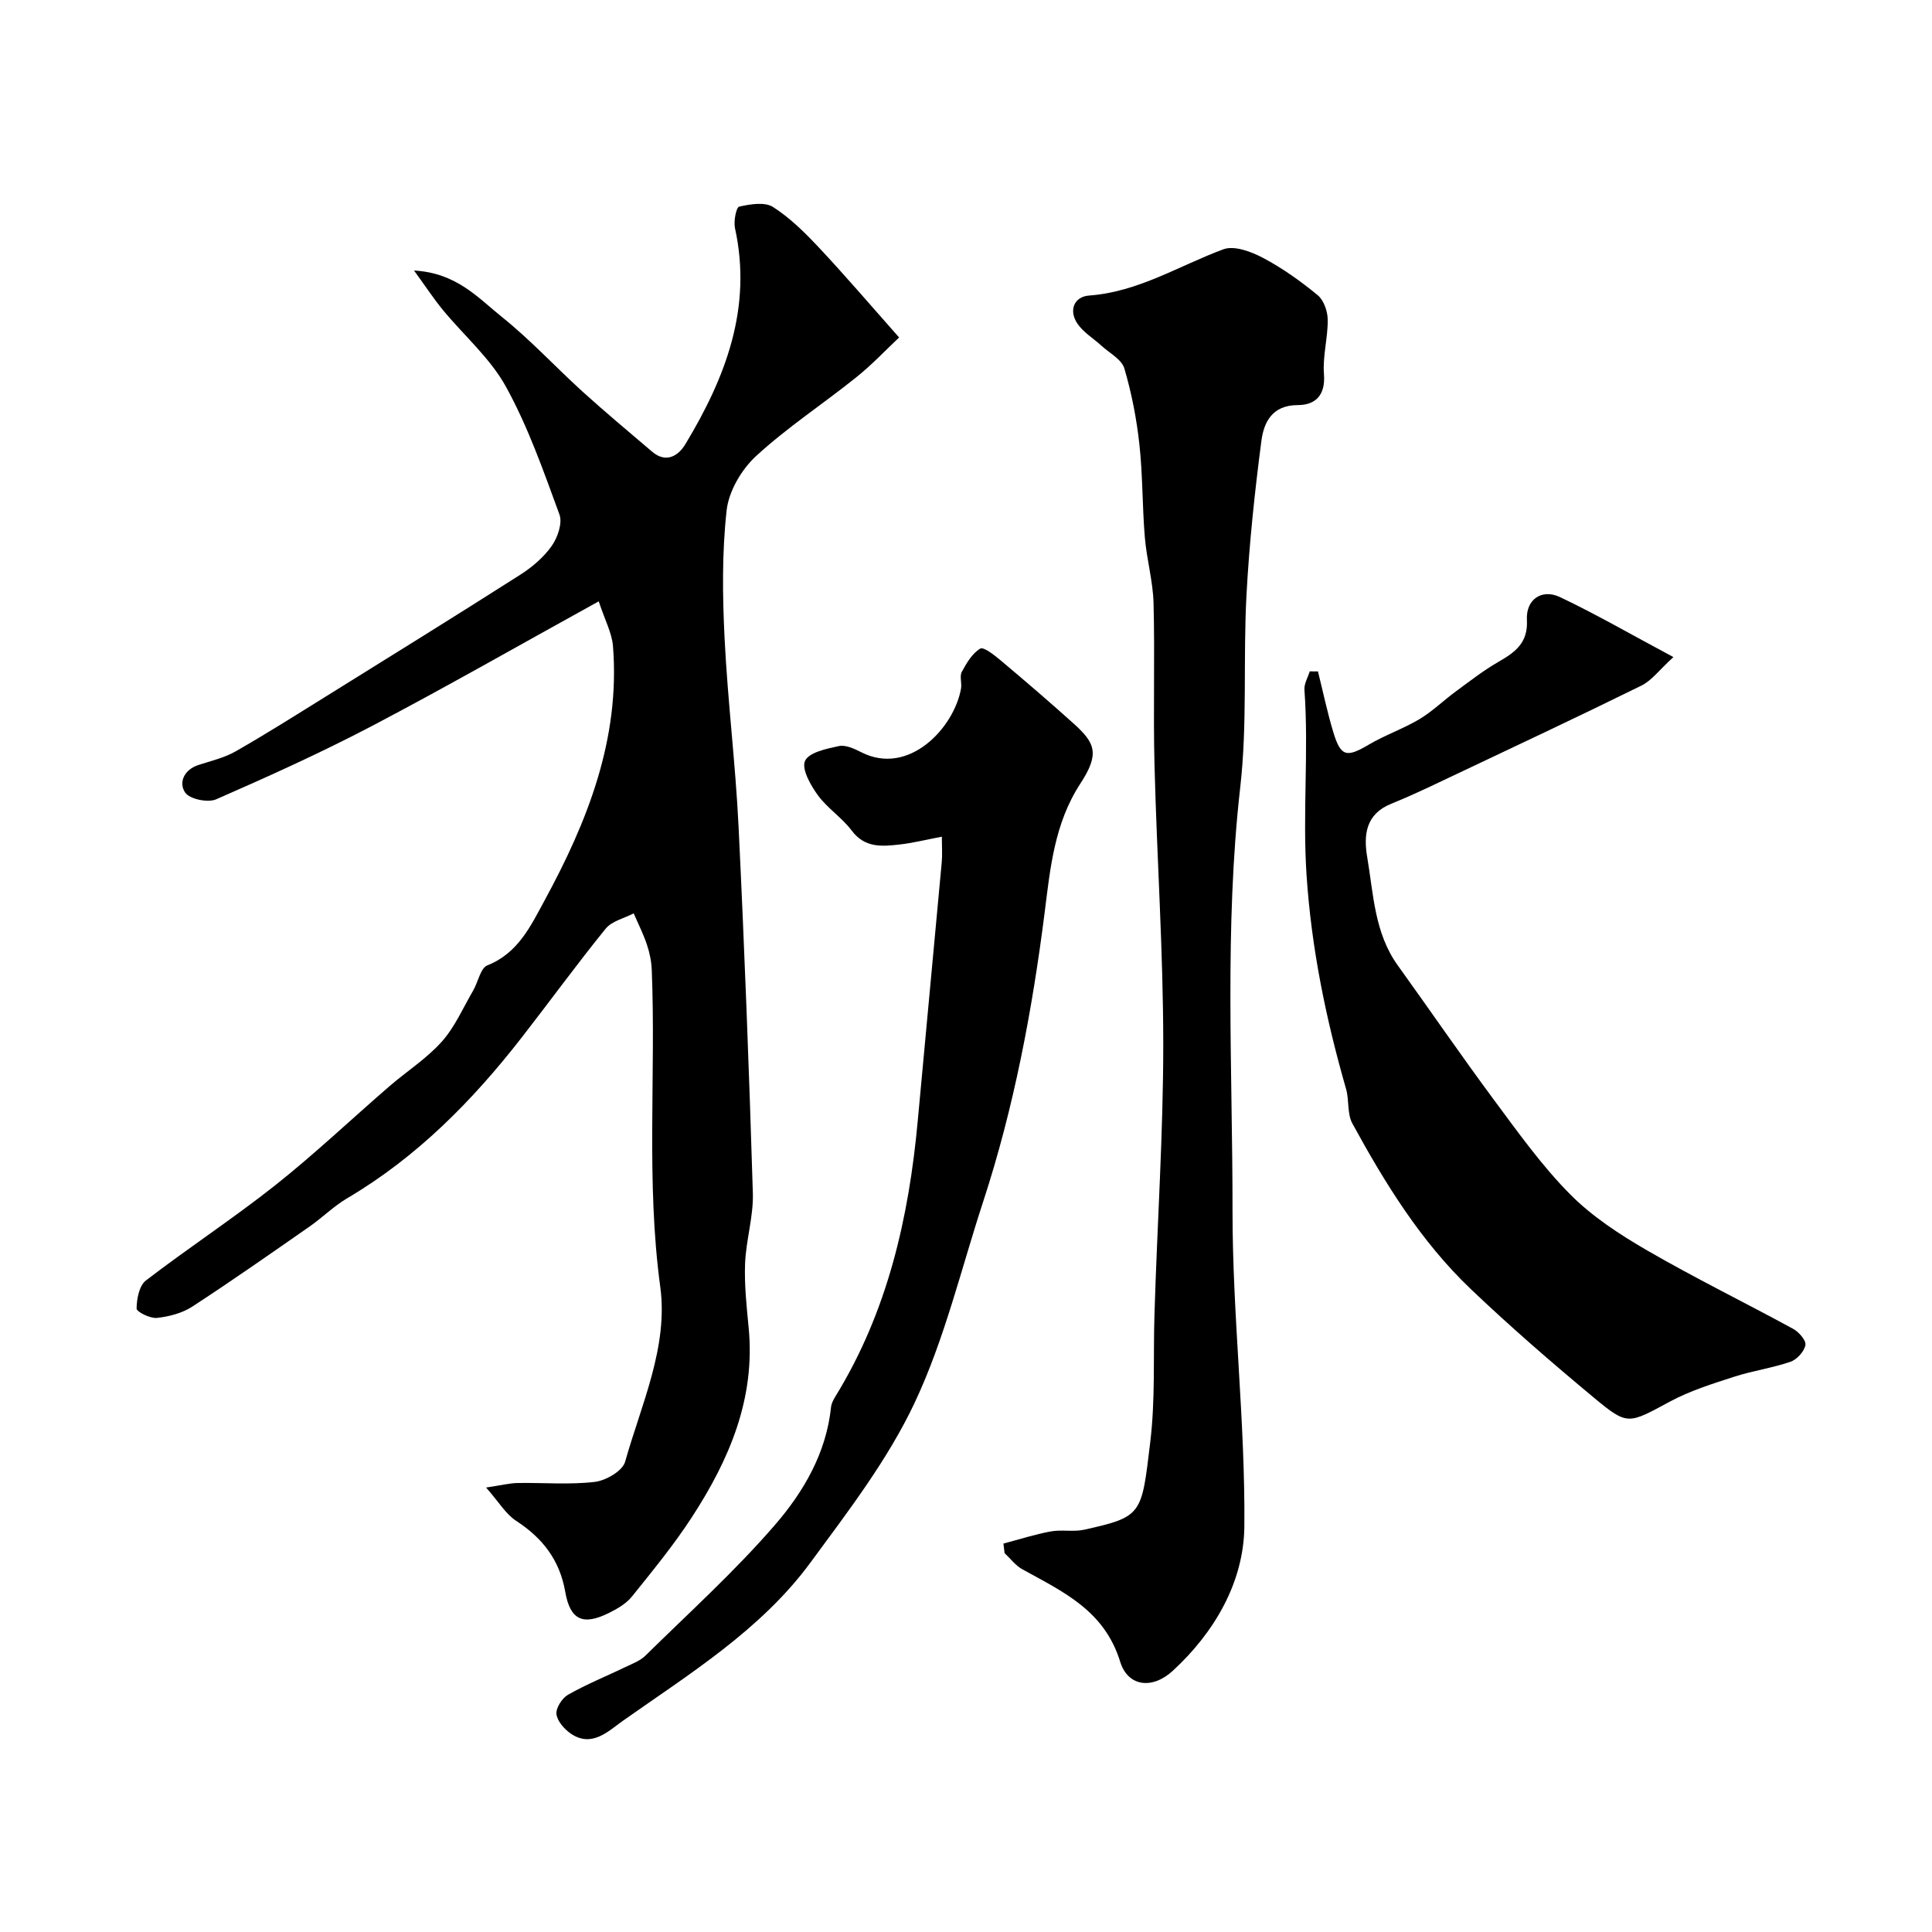 <svg enable-background="new 0 0 400 400" viewBox="0 0 400 400" xmlns="http://www.w3.org/2000/svg"><g fill="#000001"><path d="m123.96 124.5c-16.63 9.18-31.61 17.75-46.88 25.77-10.54 5.53-21.42 10.45-32.33 15.22-1.71.75-5.46-.03-6.4-1.38-1.41-2.05-.29-4.74 2.74-5.73 2.6-.85 5.35-1.48 7.68-2.81 6.34-3.62 12.51-7.53 18.71-11.38 13.43-8.35 26.87-16.68 40.21-25.18 2.47-1.57 4.86-3.61 6.53-5.97 1.23-1.74 2.26-4.73 1.61-6.51-3.29-8.98-6.48-18.12-11.07-26.45-3.26-5.93-8.73-10.63-13.11-15.96-1.86-2.27-3.48-4.74-5.93-8.11 8.81.48 13.28 5.68 18.19 9.61 5.93 4.75 11.12 10.4 16.77 15.52 4.68 4.24 9.53 8.28 14.34 12.38 2.93 2.49 5.46.8 6.87-1.54 8.29-13.75 13.91-28.18 10.28-44.75-.31-1.43.25-4.31.87-4.45 2.27-.51 5.3-1.02 7.01.08 3.56 2.27 6.67 5.38 9.59 8.49 5.37 5.73 10.47 11.7 16.51 18.52-2.62 2.46-5.57 5.6-8.89 8.26-6.85 5.5-14.28 10.36-20.72 16.29-3.01 2.77-5.66 7.27-6.1 11.25-.97 8.76-.86 17.7-.42 26.53.64 12.98 2.26 25.91 2.89 38.89 1.23 25.29 2.19 50.6 2.96 75.91.15 4.85-1.42 9.73-1.61 14.62-.17 4.4.32 8.85.74 13.26 1.43 14.69-4.03 27.36-11.75 39.23-3.73 5.74-8.11 11.08-12.41 16.43-1.18 1.47-3.02 2.54-4.76 3.4-5.35 2.67-8.03 1.5-9.05-4.36-1.15-6.58-4.67-11.13-10.16-14.7-2.15-1.4-3.59-3.9-6.23-6.9 3.15-.47 4.84-.91 6.53-.94 5.33-.09 10.71.39 15.98-.23 2.29-.27 5.74-2.27 6.27-4.16 3.35-11.89 8.97-23.79 7.28-36.23-2.97-21.89-.88-43.75-1.76-65.6-.07-1.77-.44-3.59-1.01-5.27-.74-2.21-1.81-4.31-2.73-6.45-1.97 1.03-4.52 1.59-5.8 3.17-5.98 7.36-11.56 15.05-17.39 22.54-10.19 13.09-21.69 24.76-36.12 33.27-2.8 1.65-5.16 4.03-7.84 5.89-8.03 5.59-16.04 11.21-24.24 16.55-2.09 1.36-4.81 2.07-7.33 2.34-1.39.15-4.2-1.26-4.2-1.94.02-1.99.54-4.74 1.93-5.81 8.77-6.74 18.06-12.82 26.73-19.68 8.18-6.48 15.77-13.69 23.67-20.52 3.6-3.11 7.71-5.73 10.85-9.24 2.72-3.04 4.41-7.01 6.51-10.6 1.02-1.76 1.5-4.64 2.95-5.21 6.33-2.51 8.95-8.13 11.79-13.36 8.93-16.41 15.72-33.52 14.2-52.74-.22-2.71-1.65-5.32-2.95-9.26z"/><path d="m207.75 319.58c3.26-.86 6.48-1.9 9.78-2.51 2.26-.42 4.71.13 6.94-.36 12.11-2.7 11.87-3.11 13.68-18.17 1.06-8.83.6-17.58.87-26.37.56-18.71 1.83-37.41 1.82-56.11-.01-19.2-1.32-38.4-1.81-57.61-.29-11.19.09-22.39-.2-33.58-.12-4.54-1.42-9.04-1.8-13.58-.54-6.42-.43-12.89-1.13-19.28-.58-5.31-1.61-10.63-3.12-15.74-.55-1.86-3.06-3.16-4.71-4.67-1.67-1.53-3.75-2.76-4.99-4.58-1.87-2.75-.71-5.6 2.39-5.83 10.21-.74 18.63-6.18 27.83-9.58 2.25-.83 5.79.5 8.23 1.8 4.01 2.12 7.78 4.82 11.29 7.71 1.26 1.04 2.06 3.34 2.07 5.08.04 3.75-1.07 7.54-.78 11.25.35 4.38-1.76 6.41-5.42 6.42-5.34.01-7.04 3.59-7.54 7.47-1.38 10.58-2.51 21.22-3.08 31.87-.71 13.25.21 26.64-1.29 39.78-3.32 29.2-1.58 58.43-1.6 87.63-.02 21.8 2.65 43.62 2.45 65.41-.11 11.51-6.17 21.94-14.84 29.91-4.22 3.88-9.28 3.27-10.87-1.9-3.29-10.67-11.89-14.5-20.28-19.15-1.4-.78-2.44-2.2-3.65-3.33-.07-.69-.15-1.33-.24-1.98z"/><path d="m272.87 139.01c1.05 4.21 1.93 8.47 3.19 12.62 1.54 5.06 2.74 5.25 7.35 2.53 3.35-1.98 7.12-3.27 10.46-5.26 2.7-1.62 5.01-3.89 7.56-5.76 2.88-2.12 5.73-4.34 8.82-6.12 3.46-1.99 6.14-3.92 5.88-8.68-.23-4.23 3.07-6.51 6.87-4.71 7.45 3.54 14.62 7.69 23.46 12.41-2.94 2.68-4.5 4.86-6.61 5.9-13.24 6.52-26.61 12.79-39.95 19.11-3.92 1.86-7.84 3.74-11.86 5.36-5.31 2.14-5.75 6.49-4.97 11.07 1.3 7.67 1.49 15.68 6.32 22.39 6.67 9.27 13.13 18.7 19.94 27.88 4.98 6.71 9.88 13.59 15.72 19.49 4.58 4.63 10.29 8.35 15.98 11.65 9.89 5.73 20.18 10.76 30.23 16.24 1.18.64 2.72 2.41 2.53 3.36-.26 1.34-1.76 3-3.1 3.45-3.81 1.31-7.88 1.87-11.72 3.12-4.48 1.45-9.05 2.88-13.17 5.09-8.66 4.65-8.74 5.1-15.77-.75-8.74-7.27-17.36-14.73-25.58-22.57-10.28-9.81-17.7-21.85-24.46-34.23-1.1-2.01-.63-4.82-1.3-7.14-4.16-14.49-7.16-28.99-8.18-44.24-.86-12.87.48-25.63-.44-38.41-.09-1.24.71-2.54 1.1-3.81.56-.01 1.13 0 1.7.01z"/><path d="m195 173.23c-3.52.67-6.14 1.33-8.79 1.62-3.61.4-7.15.74-9.86-2.87-2.02-2.7-5.05-4.63-7.03-7.35-1.5-2.06-3.4-5.42-2.65-7.09.78-1.75 4.45-2.53 6.99-3.07 1.4-.3 3.21.53 4.63 1.26 9.86 5.06 19.26-5.06 20.68-13.18.2-1.13-.33-2.54.16-3.45.98-1.81 2.16-3.84 3.82-4.81.72-.42 2.98 1.39 4.29 2.49 5.09 4.28 10.14 8.61 15.08 13.06 4.51 4.06 5.35 6.28 1.34 12.42-5.37 8.23-6.23 17.6-7.36 26.54-2.59 20.46-6.38 40.55-12.79 60.13-4.54 13.88-7.94 28.31-14.11 41.43-5.56 11.82-13.77 22.5-21.58 33.12-10.27 13.97-25.01 23.02-38.91 32.83-2.86 2.02-6.31 5.56-10.64 2.68-1.38-.92-2.87-2.6-3.06-4.08-.16-1.26 1.16-3.33 2.39-4.03 3.82-2.17 7.92-3.83 11.89-5.74 1.43-.69 3.04-1.28 4.13-2.35 9.07-8.93 18.56-17.5 26.86-27.11 5.9-6.83 10.6-14.87 11.58-24.37.08-.77.51-1.55.93-2.24 10.77-17.52 15.18-36.93 17.03-57.12 1.63-17.82 3.33-35.64 4.96-53.46.14-1.55.02-3.14.02-5.26z"/></g></svg>